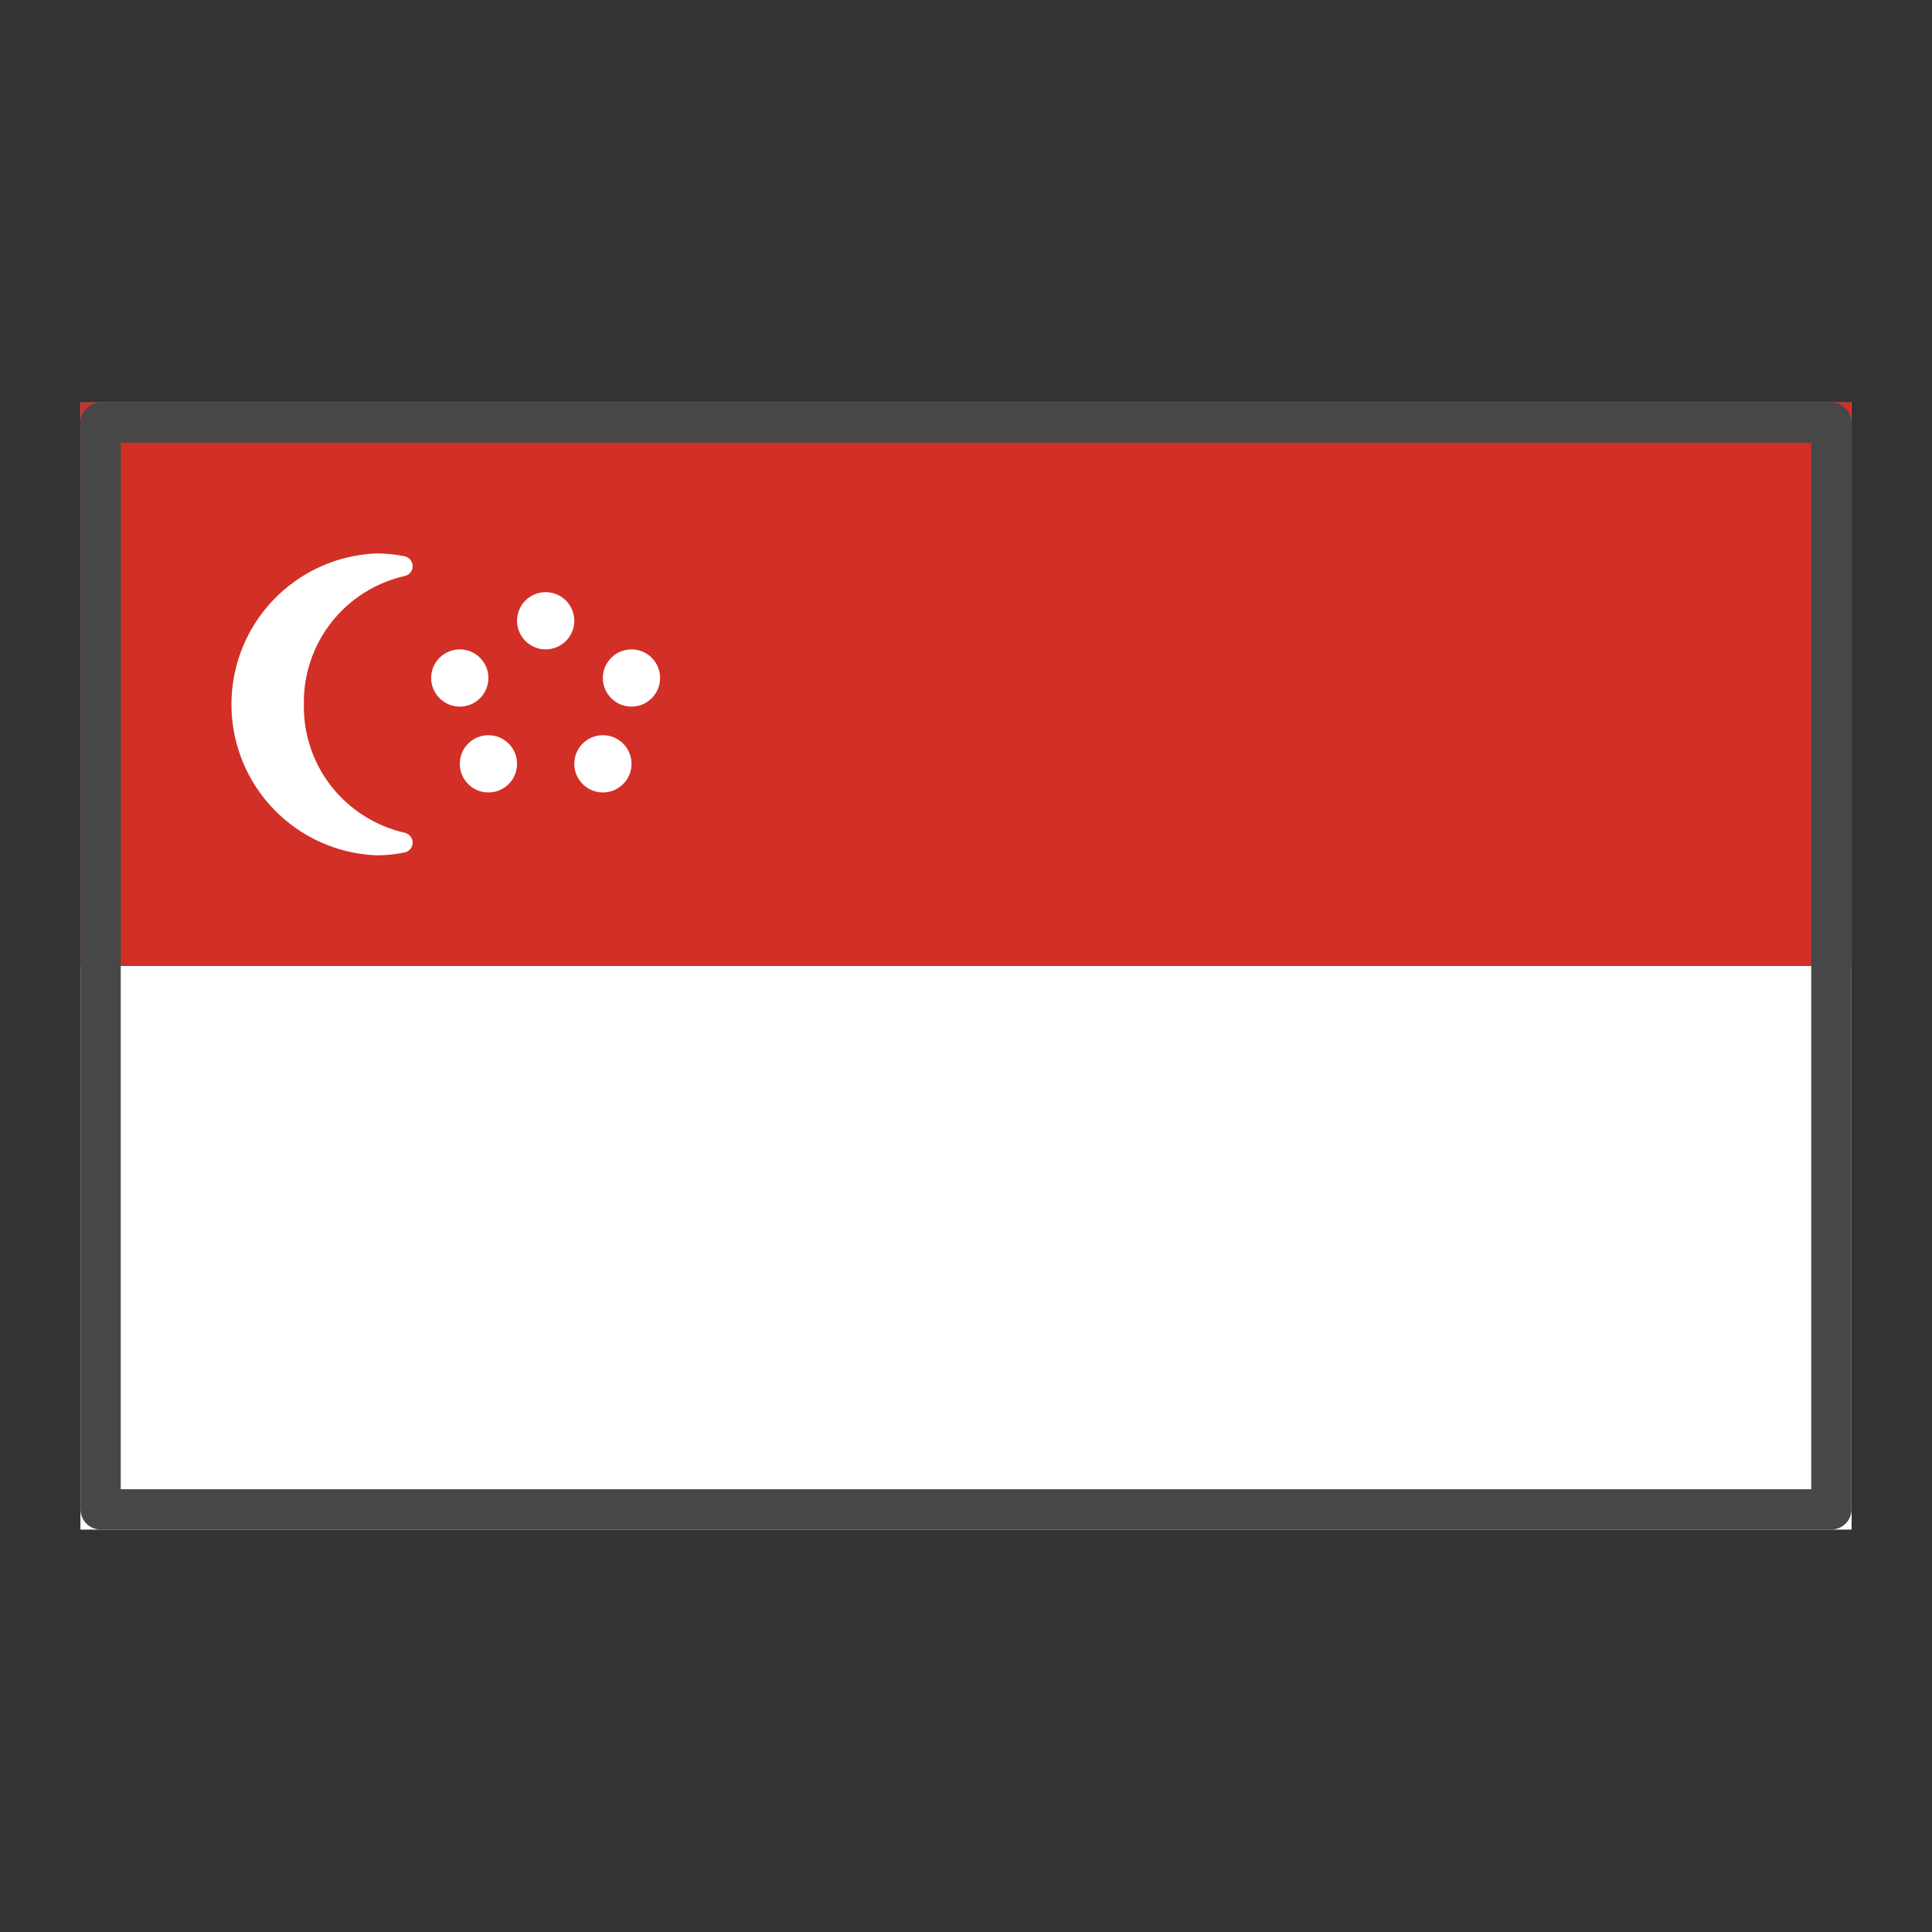 <svg width="24" height="24" viewBox="0 0 24 24" fill="none" xmlns="http://www.w3.org/2000/svg">
<rect x="0" y="0" width="24" height="24" fill="#333333" stroke="none"/>
<path d="M1 5H23V19H1V5Z" fill="white"/>
<path d="M1 12H23V19H1V12Z" fill="white"/>
<path d="M1 5H23V12H1V5Z" fill="#D22F27"/>
<path d="M6.778 8.067C6.975 8.067 7.134 7.907 7.134 7.711C7.134 7.515 6.975 7.356 6.778 7.356C6.582 7.356 6.423 7.515 6.423 7.711C6.423 7.907 6.582 8.067 6.778 8.067Z" fill="white"/>
<path d="M6.067 9.844C6.264 9.844 6.423 9.685 6.423 9.489C6.423 9.292 6.264 9.133 6.067 9.133C5.871 9.133 5.712 9.292 5.712 9.489C5.712 9.685 5.871 9.844 6.067 9.844Z" fill="white"/>
<path d="M7.489 9.844C7.686 9.844 7.845 9.685 7.845 9.489C7.845 9.292 7.686 9.133 7.489 9.133C7.293 9.133 7.134 9.292 7.134 9.489C7.134 9.685 7.293 9.844 7.489 9.844Z" fill="white"/>
<path d="M5.712 8.778C5.908 8.778 6.067 8.618 6.067 8.422C6.067 8.226 5.908 8.067 5.712 8.067C5.516 8.067 5.356 8.226 5.356 8.422C5.356 8.618 5.516 8.778 5.712 8.778Z" fill="white"/>
<path d="M7.845 8.778C8.041 8.778 8.2 8.618 8.2 8.422C8.2 8.226 8.041 8.067 7.845 8.067C7.648 8.067 7.489 8.226 7.489 8.422C7.489 8.618 7.648 8.778 7.845 8.778Z" fill="white"/>
<path d="M3.65 8.75C3.643 8.352 3.774 7.964 4.02 7.652C4.266 7.339 4.613 7.121 5.001 7.033C4.894 7.011 4.786 7 4.677 7C4.226 7.019 3.799 7.212 3.487 7.538C3.174 7.864 3 8.298 3 8.75C3 9.202 3.174 9.636 3.487 9.962C3.799 10.288 4.226 10.481 4.677 10.5C4.786 10.5 4.894 10.489 5.001 10.467C4.613 10.379 4.267 10.161 4.02 9.848C3.774 9.536 3.643 9.148 3.65 8.75Z" fill="white" stroke="white" stroke-width="0.25" stroke-linecap="round" stroke-linejoin="round"/>
<path d="M22.75 5.25V18.75H1.25V5.25H22.75Z" stroke="#474747" stroke-width="0.5" stroke-linecap="round" stroke-linejoin="round"/>
</svg>
